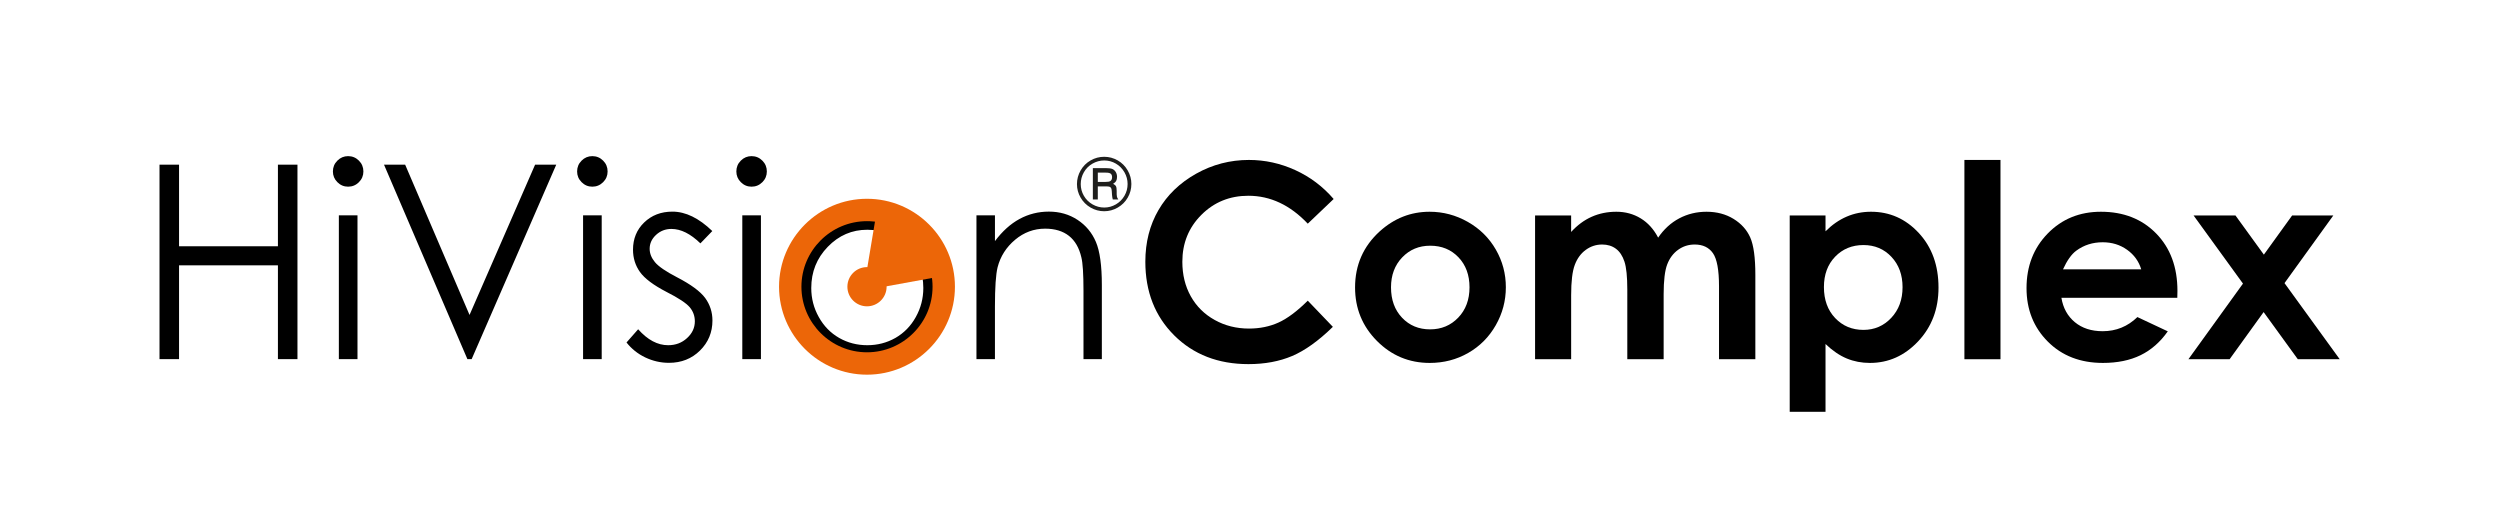 <?xml version="1.0" encoding="utf-8"?>
<!-- Generator: Adobe Illustrator 26.0.1, SVG Export Plug-In . SVG Version: 6.00 Build 0)  -->
<svg version="1.1" id="Layer_1" xmlns="http://www.w3.org/2000/svg" xmlns:xlink="http://www.w3.org/1999/xlink" x="0px" y="0px"
	 width="541.913px" height="111.57px" viewBox="0 0 541.913 111.57"
	 style="enable-background:new 0 0 541.913 111.57;" xml:space="preserve">
<path d="M34.577,35.701h4.235v17.677h21.432V35.701h4.235v42.145h-4.235V57.508h-21.432v20.339h-4.235
	V35.701L34.577,35.701z M75.455,33.844c0.912,0,1.695,0.322,2.349,0.979
	c0.644,0.644,0.967,1.425,0.967,2.346c0,0.898-0.322,1.671-0.967,2.316
	c-0.654,0.657-1.437,0.979-2.349,0.979c-0.898,0-1.671-0.322-2.325-0.979
	c-0.644-0.645-0.967-1.418-0.967-2.316c0-0.921,0.322-1.702,0.967-2.346
	C73.784,34.166,74.557,33.844,75.455,33.844L75.455,33.844z M73.452,46.672h4.039v31.174h-4.039V46.672
	L73.452,46.672z M83.242,35.701h4.583l13.953,32.568l14.208-32.568h4.586L102.238,77.846h-0.922
	L83.242,35.701L83.242,35.701z M128.392,33.844c0.912,0,1.693,0.322,2.349,0.979
	c0.644,0.644,0.967,1.425,0.967,2.346c0,0.898-0.322,1.671-0.967,2.316
	c-0.657,0.657-1.437,0.979-2.349,0.979c-0.898,0-1.671-0.322-2.325-0.979
	c-0.647-0.645-0.969-1.418-0.969-2.316c0-0.921,0.322-1.702,0.969-2.346
	C126.721,34.166,127.494,33.844,128.392,33.844L128.392,33.844z M126.389,46.672h4.039v31.174h-4.039V46.672
	L126.389,46.672z M154.402,50.083l-2.58,2.671c-2.141-2.084-4.232-3.129-6.278-3.129
	c-1.301,0-2.404,0.43-3.335,1.289c-0.926,0.861-1.387,1.869-1.387,3.013
	c0,1.007,0.379,1.974,1.144,2.896c0.764,0.928,2.366,2.031,4.81,3.292
	c2.981,1.547,5.006,3.036,6.073,4.469c1.057,1.451,1.583,3.084,1.583,4.898
	c0,2.554-0.898,4.727-2.698,6.503c-1.79,1.771-4.039,2.664-6.727,2.664
	c-1.8,0-3.509-0.396-5.142-1.174c-1.633-0.783-2.984-1.871-4.058-3.237l2.521-2.865
	c2.046,2.306,4.216,3.457,6.502,3.457c1.605,0,2.974-0.506,4.096-1.542
	c1.127-1.026,1.693-2.239,1.693-3.638c0-1.141-0.37-2.172-1.115-3.06
	c-0.754-0.879-2.425-1.996-5.046-3.323c-2.805-1.456-4.712-2.883-5.729-4.301
	c-1.005-1.408-1.514-3.022-1.514-4.841c0-2.366,0.8-4.33,2.414-5.896
	c1.613-1.564,3.657-2.356,6.12-2.356C148.614,45.87,151.5,47.279,154.402,50.083L154.402,50.083z
	 M162.908,33.844c0.912,0,1.693,0.322,2.349,0.979c0.644,0.644,0.967,1.425,0.967,2.346
	c0,0.898-0.322,1.671-0.967,2.316c-0.657,0.657-1.437,0.979-2.349,0.979
	c-0.9,0-1.671-0.322-2.328-0.979c-0.644-0.645-0.965-1.418-0.965-2.316
	c0-0.921,0.32-1.702,0.965-2.346C161.237,34.166,162.008,33.844,162.908,33.844L162.908,33.844z
	 M160.905,46.672h4.039v31.174h-4.039V46.672L160.905,46.672z M187.999,45.87
	c4.791,0,8.761,1.74,11.919,5.221c2.864,3.168,4.292,6.923,4.292,11.253
	c0,4.354-1.516,8.164-4.538,11.425c-3.029,3.251-6.923,4.879-11.673,4.879
	c-4.772,0-8.672-1.628-11.704-4.879c-3.032-3.261-4.538-7.071-4.538-11.425
	c0-4.312,1.428-8.054,4.292-11.224C179.2,47.62,183.189,45.87,187.999,45.87L187.999,45.87z
	 M187.999,49.802c-3.325,0-6.181,1.232-8.565,3.696c-2.387,2.464-3.581,5.435-3.581,8.937
	c0,2.249,0.54,4.35,1.633,6.292c1.089,1.958,2.554,3.457,4.412,4.521
	c1.847,1.055,3.881,1.581,6.101,1.581c2.211,0,4.245-0.526,6.102-1.581
	c1.847-1.064,3.325-2.564,4.409-4.521c1.086-1.943,1.633-4.044,1.633-6.292
	c0-3.502-1.203-6.474-3.597-8.937C194.149,51.034,191.303,49.802,187.999,49.802L187.999,49.802z
	 M211.661,46.672h4.01v5.593c1.602-2.141,3.38-3.745,5.328-4.8
	c1.946-1.057,4.068-1.595,6.364-1.595c2.327,0,4.39,0.597,6.199,1.779
	c1.8,1.184,3.139,2.779,3.989,4.784c0.859,2.003,1.291,5.132,1.291,9.363v16.051h-3.98V62.969
	c0-3.586-0.157-5.982-0.461-7.185c-0.477-2.063-1.368-3.609-2.688-4.655
	c-1.32-1.036-3.041-1.563-5.163-1.563c-2.425,0-4.596,0.802-6.512,2.406
	c-1.914,1.611-3.187,3.597-3.793,5.965c-0.382,1.542-0.575,4.368-0.575,8.474v11.435H211.661V46.672
	L211.661,46.672z"/>
<path style="fill:#EC6608;" d="M187.932,81.217c-10.511,0-19.061-8.553-19.061-19.064s8.551-19.064,19.061-19.064
	c10.511,0,19.064,8.553,19.064,19.064S198.443,81.217,187.932,81.217z M187.932,47.94
	c-7.837,0-14.211,6.376-14.211,14.213s6.374,14.213,14.211,14.213s14.213-6.376,14.213-14.213
	S195.769,47.94,187.932,47.94z"/>
<g>
	<path style="fill-rule:evenodd;clip-rule:evenodd;fill:#EC6608;" d="M187.932,58.429
		c2.058,0,3.724,1.666,3.724,3.724c0,2.053-1.667,3.719-3.724,3.719
		c-2.053,0-3.719-1.666-3.719-3.719C184.213,60.095,185.879,58.429,187.932,58.429L187.932,58.429z"/>
	<path style="fill:#EC6608;" d="M187.932,66.4c-2.342,0-4.247-1.905-4.247-4.247
		c0-2.344,1.905-4.252,4.247-4.252c2.344,0,4.252,1.907,4.252,4.252
		C192.184,64.495,190.277,66.4,187.932,66.4z M187.932,58.957c-1.759,0-3.192,1.435-3.192,3.196
		c0,1.759,1.432,3.192,3.192,3.192c1.762,0,3.196-1.432,3.196-3.192
		C191.129,60.391,189.694,58.957,187.932,58.957z"/>
</g>
<path style="fill-rule:evenodd;clip-rule:evenodd;fill:#EC6608;" d="M187.932,58.429
	c2.111-12.666,2.111-12.666,2.111-12.666l4.445,2.726l4.719,3.364l2.309,3.573l1.678,4.621l0,0
	l-11.537,2.106L187.932,58.429L187.932,58.429z"/>
<g>
	<path d="M289.09,43.137l-5.61,5.347c-3.817-4.034-8.109-6.051-12.881-6.051
		c-4.025,0-7.417,1.377-10.174,4.13c-2.757,2.752-4.135,6.147-4.135,10.179
		c0,2.81,0.611,5.304,1.831,7.484c1.222,2.179,2.948,3.891,5.18,5.132
		c2.232,1.244,4.715,1.864,7.441,1.864c2.327,0,4.457-0.434,6.383-1.303
		c1.926-0.871,4.044-2.452,6.355-4.746l5.438,5.674c-3.113,3.036-6.056,5.144-8.823,6.319
		c-2.769,1.174-5.93,1.762-9.482,1.762c-6.55,0-11.912-2.077-16.085-6.23
		c-4.173-4.154-6.259-9.477-6.259-15.97c0-4.201,0.95-7.935,2.85-11.201
		c1.9-3.266,4.622-5.889,8.164-7.878c3.543-1.986,7.357-2.979,11.444-2.979
		c3.476,0,6.822,0.735,10.04,2.203C283.987,38.341,286.758,40.43,289.09,43.137z"/>
	<path d="M309.887,45.899c2.941,0,5.705,0.735,8.293,2.206s4.607,3.466,6.059,5.987
		s2.177,5.242,2.177,8.164c0,2.941-0.73,5.691-2.191,8.25s-3.452,4.559-5.973,6.001
		c-2.521,1.442-5.3,2.163-8.336,2.163c-4.469,0-8.283-1.59-11.444-4.77
		c-3.161-3.18-4.741-7.042-4.741-11.587c0-4.87,1.786-8.928,5.357-12.174
		C302.22,47.312,305.82,45.899,309.887,45.899z M310.016,53.261c-2.43,0-4.452,0.845-6.068,2.535
		c-1.619,1.69-2.425,3.853-2.425,6.488c0,2.712,0.797,4.908,2.397,6.589
		c1.597,1.681,3.619,2.521,6.068,2.521c2.447,0,4.485-0.85,6.111-2.549
		c1.626-1.7,2.44-3.886,2.44-6.56c0-2.674-0.8-4.846-2.397-6.517
		C314.545,54.096,312.504,53.261,310.016,53.261z"/>
	<path d="M332.747,46.701h7.82v3.581c1.337-1.47,2.824-2.569,4.457-3.294
		c1.635-0.726,3.416-1.089,5.347-1.089c1.948,0,3.707,0.477,5.273,1.432
		c1.568,0.955,2.829,2.349,3.784,4.182c1.244-1.833,2.767-3.227,4.574-4.182
		c1.805-0.955,3.779-1.432,5.918-1.432c2.218,0,4.166,0.516,5.849,1.547
		c1.681,1.031,2.891,2.378,3.626,4.039c0.735,1.661,1.103,4.364,1.103,8.107v18.276h-7.875V62.055
		c0-3.533-0.442-5.925-1.318-7.176c-0.878-1.251-2.196-1.876-3.953-1.876
		c-1.337,0-2.535,0.382-3.595,1.146c-1.06,0.764-1.848,1.819-2.363,3.165
		c-0.516,1.346-0.773,3.509-0.773,6.488v14.065h-7.878V62.771c0-2.788-0.205-4.808-0.618-6.059
		c-0.411-1.251-1.029-2.182-1.852-2.793c-0.821-0.611-1.817-0.917-2.986-0.917
		c-1.301,0-2.483,0.387-3.545,1.16s-1.857,1.857-2.382,3.251c-0.528,1.394-0.79,3.59-0.79,6.589
		v13.865h-7.82V46.701z"/>
	<path d="M395.708,46.701v3.438c1.413-1.413,2.941-2.473,4.583-3.18s3.399-1.06,5.271-1.06
		c4.068,0,7.524,1.537,10.37,4.612c2.845,3.075,4.268,7.018,4.268,11.831
		c0,4.641-1.47,8.522-4.411,11.645c-2.941,3.122-6.426,4.684-10.456,4.684
		c-1.795,0-3.466-0.32-5.013-0.96c-1.547-0.64-3.084-1.685-4.612-3.137v14.695h-7.763v-42.568H395.708z
		 M403.929,53.118c-2.464,0-4.507,0.84-6.13,2.521c-1.623,1.681-2.435,3.877-2.435,6.589
		c0,2.769,0.812,5.008,2.435,6.717s3.667,2.564,6.13,2.564c2.387,0,4.397-0.869,6.03-2.607
		s2.449-3.953,2.449-6.646c0-2.674-0.802-4.865-2.406-6.574
		C408.398,53.972,406.374,53.118,403.929,53.118z"/>
	<path d="M425.815,34.67h7.82v43.198h-7.82V34.67z"/>
	<path d="M471.963,64.547h-25.122c0.363,2.215,1.332,3.977,2.908,5.285
		c1.576,1.308,3.586,1.962,6.03,1.962c2.922,0,5.433-1.022,7.534-3.065l6.589,3.094
		c-1.642,2.33-3.609,4.053-5.901,5.171s-5.013,1.676-8.164,1.676c-4.889,0-8.871-1.542-11.945-4.626
		c-3.075-3.084-4.612-6.947-4.612-11.587c0-4.755,1.533-8.704,4.598-11.845
		c3.065-3.141,6.908-4.712,11.53-4.712c4.908,0,8.899,1.571,11.974,4.712
		c3.075,3.141,4.612,7.29,4.612,12.447L471.963,64.547z M464.143,58.388
		c-0.518-1.738-1.535-3.151-3.056-4.24c-1.523-1.089-3.287-1.633-5.295-1.633
		c-2.182,0-4.094,0.611-5.739,1.833c-1.034,0.764-1.988,2.11-2.869,4.039H464.143z"/>
	<path d="M475.486,46.701h9.081l6.159,8.496l6.13-8.496h8.928L495.202,61.368l11.967,16.5h-9.081
		l-7.414-10.222l-7.374,10.222h-8.93l11.828-16.395L475.486,46.701z"/>
</g>
<g>
	<path style="fill:#1E1E1C;" d="M245.242,39.878c0,1.062-0.262,2.047-0.788,2.956
		c-0.525,0.909-1.246,1.629-2.162,2.159c-0.916,0.531-1.897,0.796-2.943,0.796
		c-1.046,0-2.027-0.264-2.943-0.793c-0.916-0.528-1.638-1.248-2.166-2.159s-0.792-1.888-0.792-2.93
		c0-1.051,0.264-2.038,0.792-2.959c0.528-0.921,1.248-1.645,2.162-2.171
		c0.913-0.526,1.895-0.789,2.946-0.789s2.03,0.262,2.939,0.785c0.909,0.524,1.628,1.246,2.159,2.168
		C244.977,37.863,245.242,38.842,245.242,39.878z M244.424,39.886c0-0.901-0.228-1.749-0.683-2.543
		c-0.456-0.794-1.074-1.418-1.854-1.875c-0.781-0.456-1.622-0.684-2.523-0.684
		c-0.906,0-1.755,0.228-2.548,0.684c-0.794,0.456-1.417,1.081-1.87,1.875
		c-0.453,0.794-0.679,1.647-0.679,2.558c0,0.906,0.226,1.753,0.679,2.539
		c0.453,0.786,1.077,1.407,1.873,1.863c0.795,0.456,1.644,0.684,2.545,0.684
		c0.896,0,1.737-0.229,2.523-0.687c0.786-0.458,1.405-1.08,1.858-1.863
		C244.198,41.652,244.424,40.802,244.424,39.886z M236.895,36.444h2.83
		c0.661,0,1.136,0.066,1.426,0.199c0.29,0.133,0.527,0.35,0.709,0.65
		c0.183,0.301,0.274,0.652,0.274,1.052c0,0.346-0.065,0.644-0.195,0.894
		c-0.1,0.186-0.318,0.388-0.653,0.609c0.305,0.15,0.51,0.324,0.615,0.522
		c0.105,0.198,0.158,0.538,0.158,1.018v0.767c0,0.36,0.08,0.661,0.24,0.902l0.112,0.18h-1.201
		c-0.078-0.281-0.133-0.614-0.164-1.001l-0.054-0.835c-0.02-0.306-0.069-0.522-0.146-0.647
		c-0.077-0.125-0.187-0.216-0.329-0.271c-0.142-0.055-0.426-0.083-0.85-0.083h-1.7v2.838h-1.074
		V36.444z M237.968,37.42v2.012h1.666c0.505,0,0.848-0.058,1.028-0.173
		c0.265-0.165,0.398-0.445,0.398-0.841c0-0.346-0.095-0.598-0.285-0.758
		c-0.191-0.16-0.548-0.24-1.074-0.24H237.968z"/>
</g>
</svg>
